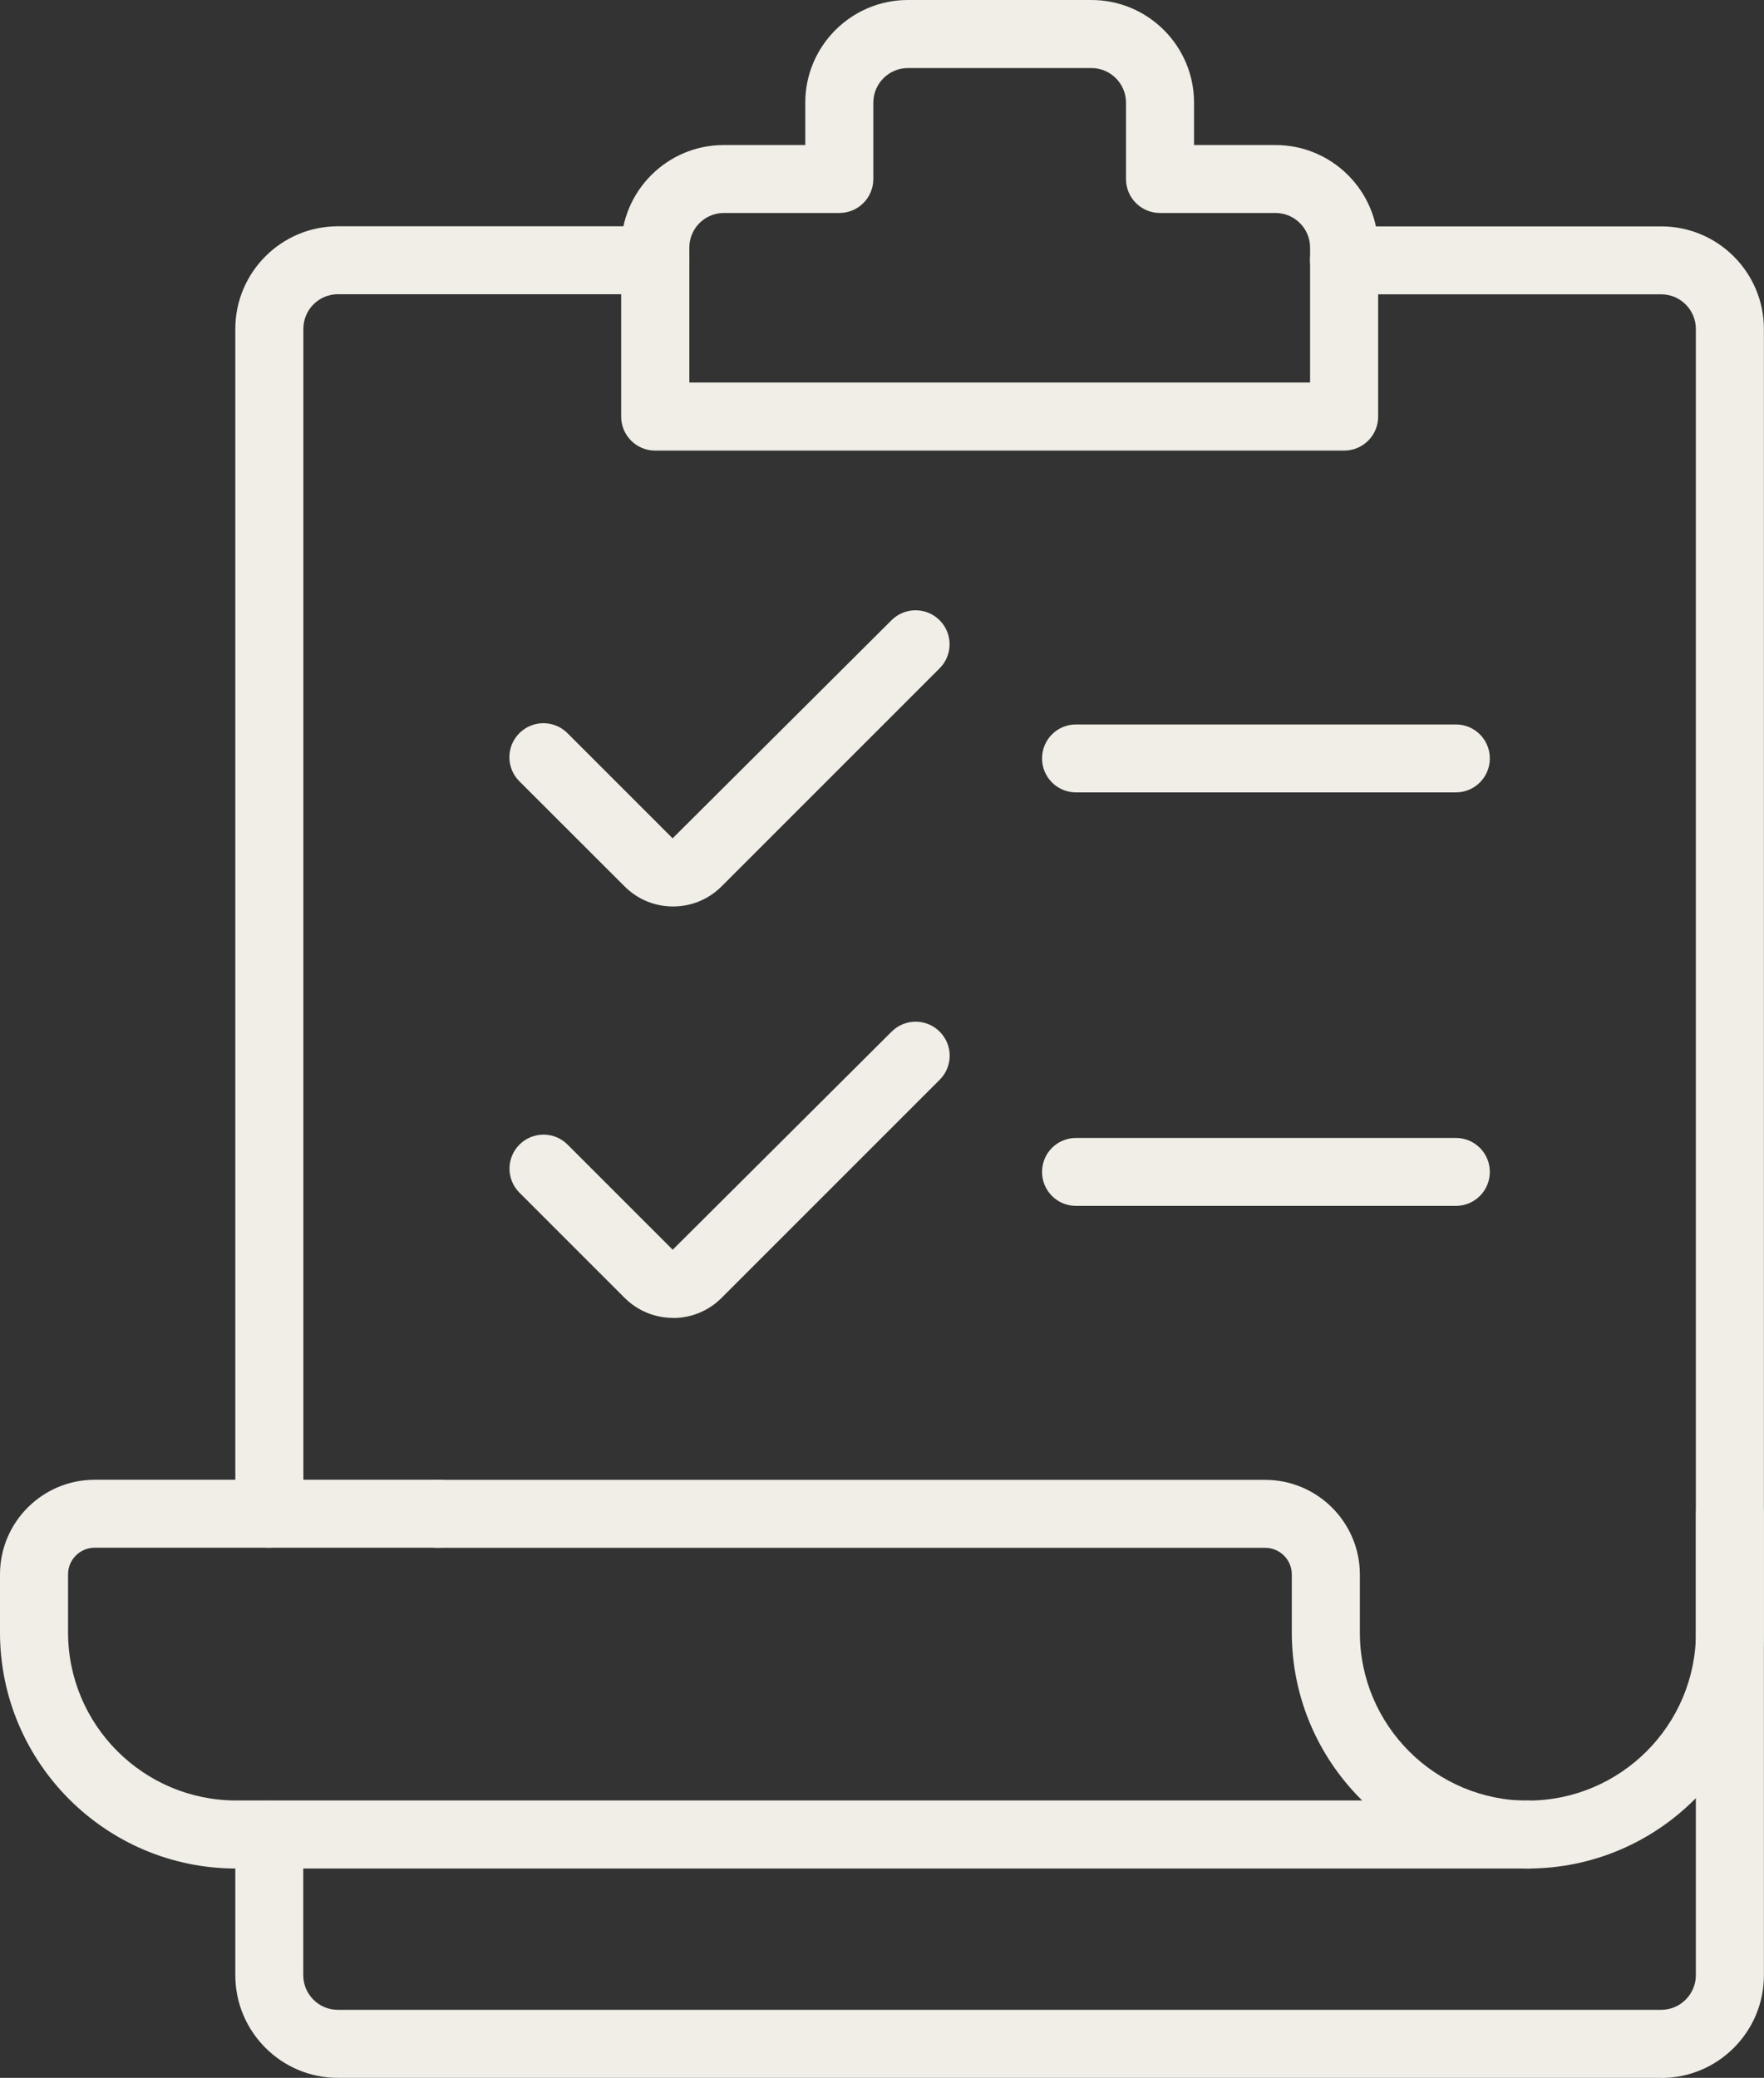 <?xml version="1.0" encoding="UTF-8"?>
<svg id="Livello_2" data-name="Livello 2" xmlns="http://www.w3.org/2000/svg" viewBox="0 0 169.79 200">
  <rect x="0" y="0" width="169.79" height="200" fill="#333333" stroke="none"/>
  <defs>
    <style>
      .cls-1 {
        fill: #f0eee6;
        stroke-width: 0px;
      }
    </style>
  </defs>
  <g id="Livello_1-2" data-name="Livello 1">
    <g>
      <g>
        <path class="cls-1" d="M147.06,179.85H22.73c-12.53,0-22.73-10.19-22.73-22.72v-5.59c0-5.03,4.09-9.11,9.12-9.11h33.06c1.81,0,3.27,1.46,3.27,3.27s-1.46,3.27-3.27,3.27H9.12c-1.42,0-2.57,1.15-2.57,2.56v5.59c0,8.92,7.26,16.18,16.18,16.18h124.34c1.81,0,3.27,1.46,3.27,3.27s-1.46,3.27-3.27,3.27Z"/>
        <path class="cls-1" d="M147.06,179.85c-12.53,0-22.72-10.19-22.72-22.72v-5.59c0-1.41-1.15-2.56-2.57-2.56H42.18c-1.81,0-3.27-1.46-3.27-3.27s1.46-3.27,3.27-3.27h79.59c5.03,0,9.12,4.09,9.12,9.11v5.59c0,8.92,7.26,16.18,16.18,16.18,1.81,0,3.27,1.46,3.27,3.27s-1.46,3.27-3.27,3.27Z"/>
        <path class="cls-1" d="M147.06,179.85c-1.81,0-3.27-1.46-3.27-3.27s1.46-3.27,3.27-3.27c8.92,0,16.18-7.26,16.18-16.18v-11.43c0-1.81,1.46-3.27,3.27-3.27s3.27,1.46,3.27,3.27v11.43c0,12.53-10.19,22.72-22.72,22.72Z"/>
      </g>
      <path class="cls-1" d="M129.37,43.37H63.06c-1.81,0-3.27-1.46-3.27-3.27v-16.26c0-5.45,4.43-9.88,9.87-9.88h7.85v-4.08c0-5.45,4.43-9.88,9.88-9.88h17.66c5.45,0,9.88,4.43,9.88,9.88v4.08h7.84c5.45,0,9.88,4.43,9.88,9.88v16.26c0,1.81-1.46,3.27-3.27,3.27ZM66.33,36.82h59.77v-12.99c0-1.84-1.5-3.33-3.33-3.33h-11.12c-1.81,0-3.27-1.46-3.27-3.27v-7.35c0-1.84-1.5-3.33-3.33-3.33h-17.66c-1.83,0-3.33,1.49-3.33,3.33v7.35c0,1.81-1.46,3.27-3.27,3.27h-11.12c-1.83,0-3.32,1.49-3.32,3.33v12.99Z"/>
      <path class="cls-1" d="M159.91,200H32.52c-5.44,0-9.87-4.43-9.87-9.88v-13.54c0-1.81,1.46-3.27,3.27-3.27s3.27,1.46,3.27,3.27v13.54c0,1.83,1.49,3.33,3.32,3.33h127.39c1.83,0,3.33-1.5,3.33-3.33V31.66c0-1.84-1.5-3.33-3.33-3.33h-30.54c-1.81,0-3.27-1.46-3.27-3.27s1.46-3.27,3.27-3.27h30.54c5.45,0,9.88,4.43,9.88,9.88v158.46c0,5.45-4.43,9.88-9.88,9.88Z"/>
      <path class="cls-1" d="M25.92,148.97c-1.81,0-3.27-1.46-3.27-3.27V31.66c0-5.45,4.43-9.88,9.87-9.88h30.54c1.81,0,3.27,1.46,3.27,3.27s-1.46,3.27-3.27,3.27h-30.54c-1.83,0-3.32,1.49-3.32,3.33v114.04c0,1.81-1.46,3.27-3.27,3.27Z"/>
      <path class="cls-1" d="M64.78,87.25c-1.76,0-3.43-.69-4.67-1.94l-10.12-10.11c-1.28-1.28-1.28-3.35,0-4.63s3.35-1.28,4.63,0l10.12,10.12,21.07-20.99c1.28-1.28,3.35-1.28,4.63,0s1.28,3.35,0,4.63l-20.99,20.99c-1.25,1.25-2.91,1.93-4.67,1.93Z"/>
      <path class="cls-1" d="M64.78,126.85h0c-1.76,0-3.42-.69-4.67-1.94l-10.11-10.11c-1.28-1.28-1.28-3.35,0-4.63s3.35-1.28,4.63,0l10.12,10.12,21.07-20.99c1.28-1.28,3.35-1.28,4.63,0s1.28,3.35,0,4.63l-20.99,20.99c-1.25,1.25-2.91,1.94-4.67,1.94Z"/>
      <path class="cls-1" d="M140.13,76.27h-36.56c-1.81,0-3.27-1.46-3.27-3.27s1.46-3.27,3.27-3.27h36.56c1.81,0,3.27,1.46,3.27,3.27s-1.46,3.27-3.27,3.27Z"/>
      <path class="cls-1" d="M140.13,116.07h-36.56c-1.81,0-3.27-1.46-3.27-3.27s1.46-3.27,3.27-3.27h36.56c1.81,0,3.27,1.46,3.27,3.27s-1.46,3.27-3.27,3.27Z"/>
    </g>
  </g>
</svg>
